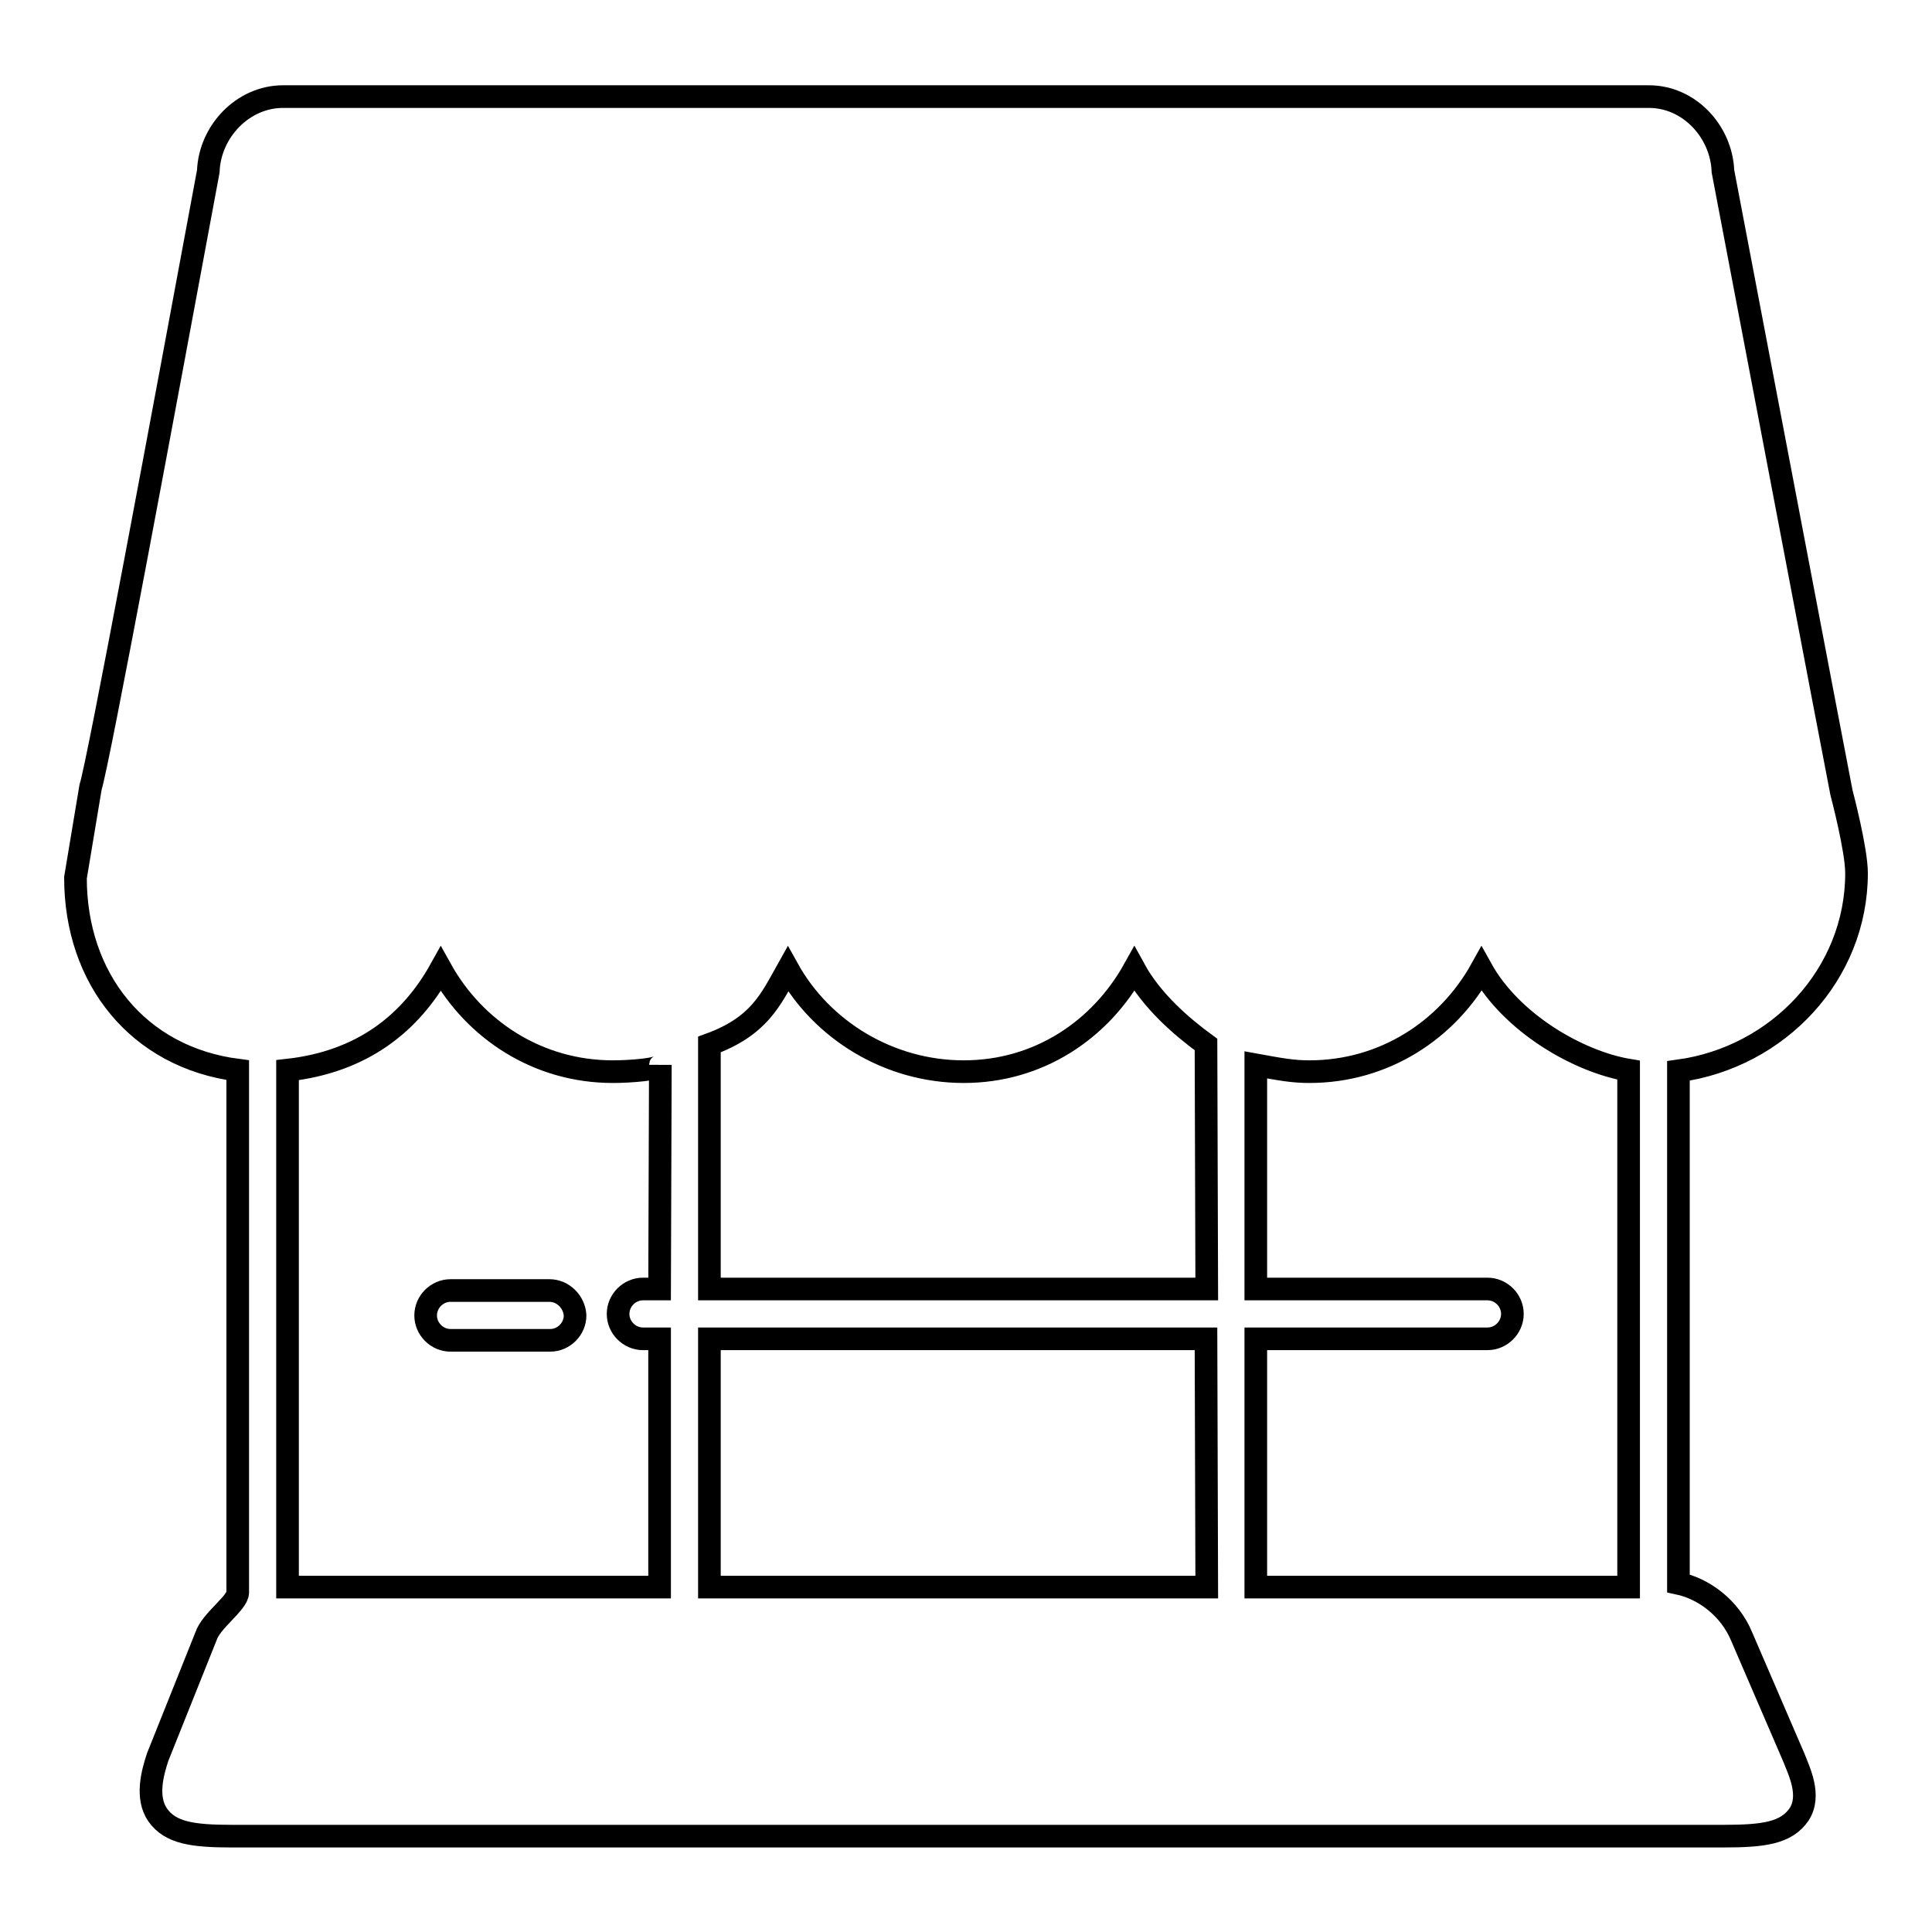<?xml version="1.0" encoding="utf-8"?>
<!-- Svg Vector Icons : http://www.onlinewebfonts.com/icon -->
<!DOCTYPE svg PUBLIC "-//W3C//DTD SVG 1.1//EN" "http://www.w3.org/Graphics/SVG/1.1/DTD/svg11.dtd">
<svg version="1.1" xmlns="http://www.w3.org/2000/svg" xmlns:xlink="http://www.w3.org/1999/xlink" x="0px" y="0px" viewBox="0 0 256 256" enable-background="new 0 0 256 256" xml:space="preserve">
<g><g><path stroke-width="3" fill-opacity="0" stroke="#000000"  d="M246,115.7c0-3.1-1.9-10.3-2-10.7c-0.3-1.4-14.7-77.1-15.7-82.3c-0.2-5.3-4.5-9.9-9.8-9.9H37.5c-5.3,0-9.7,4.6-9.9,9.9C21.8,53.9,13,101.3,12,104.3l-2,12c0,13.4,8.3,23.8,21.5,25.5V211c0,1.4-3.5,3.7-4.2,5.8l-6.4,16c-0.7,2.1-1.6,5.4,0,7.7c1.7,2.4,4.7,2.8,9.9,2.8h197.5c5.4,0,8.4-0.4,10.1-2.9c1.6-2.5,0-5.7-0.7-7.5l-6.9-16c-1.6-3.9-5.1-6.4-8.4-7.1v-67.9C235.6,140.1,246,129.1,246,115.7z M87.4,170.8h-2.2c-1.8,0-3.3,1.5-3.3,3.3c0,1.8,1.5,3.3,3.3,3.3h2.2v32.9H38.1v-68.5c9.9-1.1,16.3-6.2,20.3-13.4c4.5,8.1,12.9,13.6,22.8,13.6c2.3,0,6.3-0.3,6.3-0.9L87.4,170.8L87.4,170.8z M159.9,210.3H94v-32.9h65.8L159.9,210.3L159.9,210.3z M159.9,170.8H94v-32.4c6.6-2.4,8.1-5.9,10.4-10c4.5,8.1,13.4,13.6,23.3,13.6c9.9,0,18.1-5.5,22.6-13.6c2.3,4.2,6.2,7.6,9.5,10L159.9,170.8L159.9,170.8z M215.8,210.3h-49.4v-32.9h30.7c1.8,0,3.3-1.5,3.3-3.3c0-1.8-1.5-3.3-3.3-3.3h-30.7v-29.7c3.3,0.6,4.9,0.9,7.1,0.9c9.9,0,18.3-5.5,22.8-13.6c4,7.2,12.9,12.3,19.5,13.4V210.3L215.8,210.3z"/><path stroke-width="3" fill-opacity="0" stroke="#000000"  d="M72.8,171H59.7c-1.8,0-3.3,1.5-3.3,3.3c0,1.8,1.5,3.3,3.3,3.3h13.2c1.8,0,3.3-1.5,3.3-3.3C76.1,172.5,74.6,171,72.8,171z"/></g></g>
</svg>
